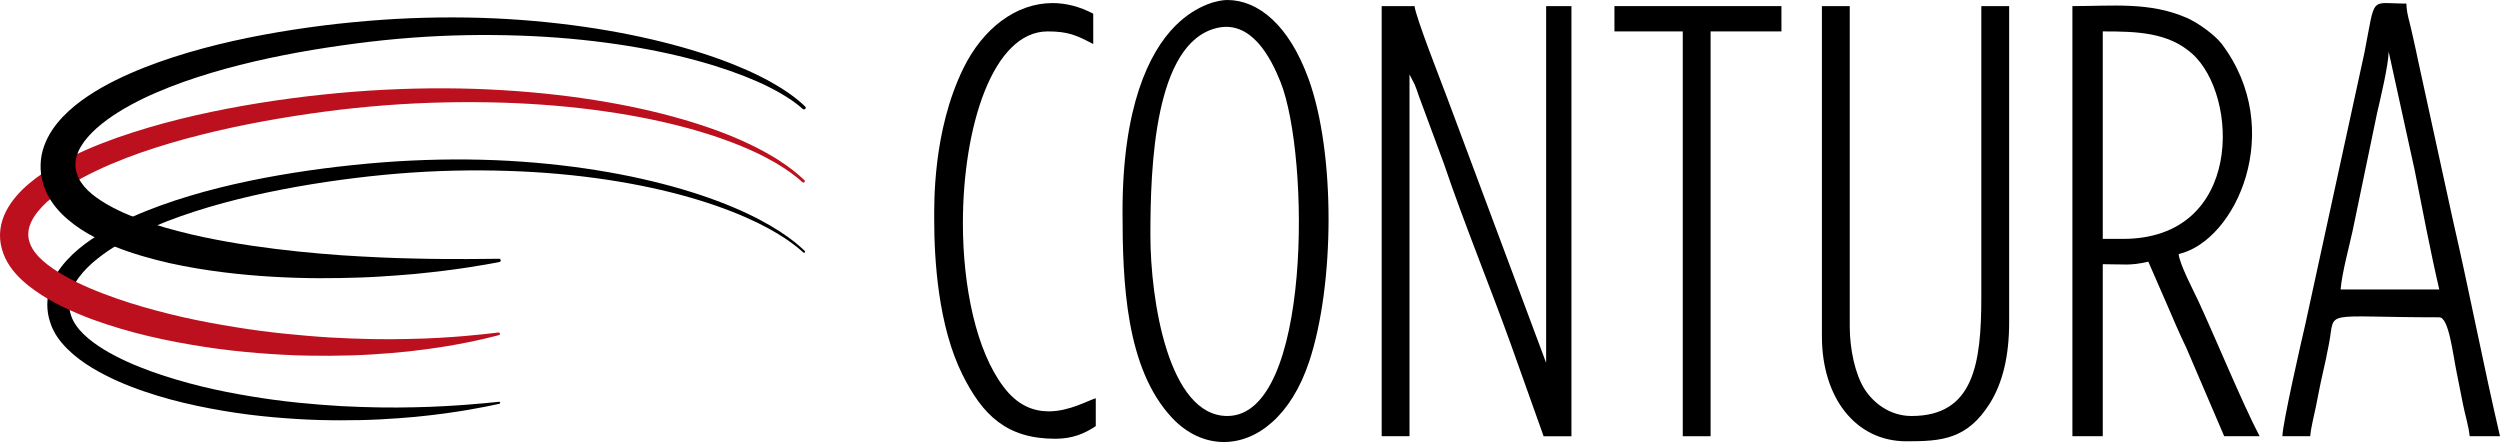 <?xml version="1.0" encoding="UTF-8"?>
<svg id="Ebene_2" data-name="Ebene 2" xmlns="http://www.w3.org/2000/svg" viewBox="0 0 674.715 119.295">
  <defs>
    <style>
      .cls-1 {
        fill-rule: evenodd;
      }

      .cls-2 {
        fill: #bd101e;
      }
    </style>
  </defs>
  <g id="Logo">
    <g>
      <g id="Typo">
        <path class="cls-1" d="M372.895,117.732h7.512V20.086l1.388,2.708c.403.95.669,1.733,1.093,3.005l6.827,18.438c5.284,15.672,12.379,32.926,18.092,48.827l8.791,24.669h7.512V1.649h-6.829v96.281l-26.734-71.595c-1.459-3.916-8.543-21.904-8.774-24.686h-8.877v116.083Z"/>
        <path class="cls-1" d="M572.97,64.471h-5.463V8.477c9.199,0,17.589.226,24.075,5.971,12.757,11.3,13.896,50.023-18.612,50.023ZM559.313,117.732h8.194v-46.433c5.95,0,7.307.478,12.291-.682l4.976,11.412c1.78,4.136,3.408,7.975,5.266,11.804l10.243,23.899h9.56c-4.496-8.498-12.19-27.155-16.614-36.649-1.265-2.715-5.013-9.806-5.237-12.515,15.625-3.641,29-33.713,11.632-56.701-1.786-2.363-6.295-5.666-9.372-7.017-10.024-4.401-19.981-3.202-30.94-3.202v116.083Z"/>
        <path class="cls-1" d="M310.473,63.453c0-18.529,1.092-51.819,17.87-55.884,9.309-2.256,14.588,7.874,17.252,14.552,7.96,19.948,8.397,90.149-14.354,90.149-15.933,0-20.769-31.377-20.769-48.817ZM302.955,57.036c0,19.141.841,42.415,13.408,55.772,4.038,4.292,8.951,6.487,13.944,6.487,8.959,0,18.174-7.07,23.046-21.787,6.855-20.711,7.084-56.12-.169-76.149-5.309-14.662-13.647-21.36-22-21.36-1.988,0-8.007.996-13.979,6.968-7.159,7.159-14.25,21.952-14.25,50.068Z"/>
        <path class="cls-1" d="M644.669,13.94l7.004,31.918c2.056,10.333,4.216,21.807,6.654,32.27h-26.631c.378-4.545,2.352-11.695,3.248-15.872l6.58-31.659c.939-4.07,3.063-12.919,3.146-16.656ZM615.989,117.732h7.512c.21-2.526.99-5.292,1.537-8.023.481-2.408,1.174-6.1,1.741-8.501.714-3.02,1.151-5.204,1.785-8.458,1.827-9.382-2.58-7.112,29.763-7.112,2.596,0,3.636,9.786,4.73,15.072.63,3.046,1.055,5.293,1.698,8.544.583,2.947,1.553,5.923,1.766,8.477h8.194c-4.505-19.333-8.17-38.607-12.707-58.309l-9.542-43.72c-.579-2.959-1.066-4.759-1.595-7.281-.553-2.638-1.361-4.701-1.422-7.456-10.055,0-8.24-2.488-11.323,13.26l-15.991,73.462c-.82,3.457-6.146,26.758-6.146,30.045Z"/>
        <path class="cls-1" d="M491.711,90.818c0,16.325,8.929,28.281,22.817,28.281,9.346,0,16.358-.429,22.518-10.259,3.487-5.566,5.195-12.874,5.195-21.836V1.649h-7.511v78.527c0,18.095-2.085,32.094-18.837,32.094-5.87,0-10.35-3.556-12.733-7.353-2.465-3.93-3.939-10.617-3.939-16.83V1.649h-7.511v89.169Z"/>
        <path class="cls-1" d="M252.131,59.407c0,10.645,1.064,28.565,7.628,41.721,5.434,10.888,11.891,17.288,25.048,17.288,4.792,0,8.069-1.502,10.926-3.414v-7.512c-2.011.537-7.053,3.528-12.702,3.528-4.052,0-8.416-1.539-12.195-6.628-7.333-9.624-10.965-26.906-10.965-44.175,0-25.885,8.025-51.741,22.888-51.737,5.436,0,7.693.981,12.291,3.415V3.698c-3.706-1.961-7.415-2.867-10.997-2.867-9.901,0-18.837,6.922-24.074,17.643-8.286,16.961-7.847,36.563-7.847,40.933Z"/>
        <polygon class="cls-1" points="435.717 8.477 454.154 8.477 454.154 117.732 461.665 117.732 461.665 8.477 480.785 8.477 480.785 1.649 435.717 1.649 435.717 8.477"/>
      </g>
      <g>
        <path d="M216.79,68.132s-.25-.222-.734-.65c-.487-.414-1.212-1.028-2.221-1.77-1.997-1.491-5.102-3.494-9.338-5.563-4.234-2.065-9.582-4.209-15.903-6.147-6.32-1.936-13.611-3.665-21.667-5.006-8.055-1.342-16.876-2.299-26.233-2.731-9.357-.427-19.249-.386-29.436.301-5.098.339-10.249.836-15.476,1.485-5.204.64-10.468,1.42-15.729,2.355-10.514,1.887-21.098,4.368-31.208,7.917-5.043,1.785-9.969,3.839-14.557,6.305-2.285,1.241-4.493,2.573-6.521,4.06-2.03,1.48-3.899,3.1-5.43,4.873-1.532,1.766-2.713,3.693-3.282,5.657-.584,1.963-.536,3.942.103,5.852,1.181,3.729,4.914,6.823,8.905,9.266,4.038,2.468,8.509,4.365,12.979,5.989,2.242.806,4.501,1.527,6.757,2.183,2.252.67,4.503,1.271,6.74,1.816,4.478,1.083,8.899,1.948,13.206,2.644,4.303.724,8.497,1.27,12.539,1.689,4.043.402,7.931.733,11.639.936,3.708.211,7.234.3,10.55.363,3.317.053,6.425.03,9.3-.04,2.875-.052,5.515-.163,7.902-.288,4.771-.252,8.518-.576,11.074-.809,1.28-.111,2.256-.218,2.917-.286.659-.067,1.001-.103,1.001-.103.163-.017.312.093.33.246.016.142-.084.272-.229.302,0,0-.336.071-.986.208-.649.138-1.614.348-2.877.593-2.525.504-6.247,1.173-11.023,1.822-2.39.313-5.042.64-7.94.916-2.897.264-6.039.497-9.405.667-3.365.181-6.953.25-10.739.249-3.786-.004-7.77-.105-11.922-.367-4.151-.258-8.474-.638-12.934-1.199-4.457-.573-9.047-1.346-13.735-2.335-2.343-.5-4.709-1.061-7.091-1.695-2.378-.647-4.771-1.371-7.168-2.189-4.795-1.63-9.61-3.66-14.225-6.451-2.3-1.408-4.538-3.032-6.565-5.047-1.01-1.008-1.964-2.117-2.791-3.368-.205-.327-.403-.608-.605-.994-.192-.354-.423-.774-.524-1.023l-.194-.429-.09-.203-.049-.13-.099-.262c-.133-.348-.262-.698-.364-1.062-.904-2.866-.918-6.124.06-9.0.944-2.894,2.644-5.384,4.586-7.501,1.951-2.128,4.167-3.921,6.483-5.515,2.32-1.594,4.746-2.994,7.229-4.266,4.974-2.529,10.169-4.551,15.436-6.285,10.54-3.463,21.378-5.779,32.103-7.493,5.368-.849,10.705-1.535,16.006-2.084,5.278-.552,10.54-.96,15.706-1.203,10.338-.486,20.359-.38,29.815.297,9.457.669,18.349,1.855,26.454,3.411,8.106,1.555,15.425,3.483,21.763,5.597,6.341,2.11,11.691,4.42,15.909,6.642,4.222,2.218,7.307,4.34,9.29,5.913.995.78,1.719,1.431,2.204,1.868.47.444.713.672.713.672.115.109.115.285,0,.393-.112.106-.295.109-.411.006Z"/>
        <path class="cls-2" d="M216.575,49.176s-.267-.234-.782-.688c-.52-.439-1.292-1.08-2.367-1.858-2.132-1.565-5.46-3.639-10.006-5.733-4.54-2.101-10.282-4.22-17.045-6.106-6.763-1.885-14.552-3.517-23.139-4.744-8.585-1.228-17.971-2.052-27.912-2.352-9.941-.291-20.44-.109-31.244.717-5.398.413-10.886.978-16.391,1.706-5.544.747-11.097,1.605-16.68,2.63-11.144,2.065-22.356,4.74-33.081,8.467-5.343,1.887-10.567,4.042-15.416,6.619-2.418,1.291-4.738,2.692-6.856,4.239-2.103,1.55-4.026,3.243-5.479,5.067-1.457,1.818-2.393,3.75-2.519,5.53-.092.894.026,1.765.297,2.638.128.437.327.871.535,1.306l.305.55.275.425.137.212.069.106.05.061c.143.168.238.314.404.509.179.199.337.405.522.605l.57.596.615.584c.852.769,1.801,1.498,2.8,2.191,2.01,1.38,4.227,2.606,6.503,3.732,2.28,1.124,4.651,2.115,7.04,3.026,2.385.925,4.799,1.764,7.219,2.528,4.847,1.51,9.689,2.808,14.463,3.884,2.388.536,4.758,1.023,7.101,1.466,2.344.442,4.666.82,6.95,1.204,4.573.738,9.021,1.324,13.309,1.764,4.288.433,8.41.803,12.342,1.028,3.932.235,7.67.349,11.186.428,3.518.068,6.813.047,9.86-.028,3.049-.056,5.852-.164,8.382-.313,5.06-.281,9.032-.673,11.742-.955,1.356-.138,2.391-.27,3.091-.351.701-.082,1.062-.124,1.062-.124.211-.025.408.116.433.315.024.181-.097.348-.279.394,0,0-.354.091-1.038.267-.683.18-1.701.43-3.036.739-2.666.621-6.605,1.453-11.676,2.248-2.535.394-5.355.771-8.436,1.121-3.082.329-6.424.615-10.007.832-3.581.231-7.401.339-11.432.364-4.03.014-8.274-.027-12.695-.285-4.422-.234-9.024-.606-13.778-1.133-4.752-.538-9.644-1.292-14.652-2.234-5.005-.95-10.128-2.107-15.289-3.642-2.582-.763-5.178-1.604-7.774-2.56-2.589-.977-5.182-2.047-7.75-3.299-1.284-.625-2.564-1.29-3.831-2.012-1.259-.742-2.515-1.509-3.738-2.387-1.225-.871-2.429-1.814-3.583-2.882l-.853-.829-.826-.885c-.271-.303-.53-.629-.79-.947-.263-.328-.545-.743-.808-1.116l-.1-.144-.066-.108-.132-.215-.264-.432c.04.067-.128-.21-.139-.237l-.075-.141-.148-.283-.291-.568c-.358-.782-.685-1.59-.916-2.444-.478-1.698-.652-3.538-.42-5.312.221-1.775.783-3.472,1.565-4.973.776-1.51,1.738-2.857,2.785-4.074,2.106-2.431,4.534-4.371,7.043-6.09,2.525-1.698,5.146-3.173,7.822-4.504,5.359-2.647,10.922-4.743,16.548-6.55,11.254-3.616,22.778-6.09,34.186-7.94,5.7-.92,11.402-1.668,17.011-2.257,5.648-.602,11.221-1.035,16.721-1.317,10.994-.552,21.649-.506,31.71.104,10.064.599,19.537,1.71,28.188,3.207,8.651,1.496,16.485,3.378,23.277,5.489,6.795,2.101,12.547,4.438,17.075,6.74,4.538,2.286,7.851,4.514,9.965,6.186,1.064.827,1.84,1.519,2.354,1.987.497.471.755.714.755.714.15.141.15.37,0,.512-.145.138-.382.14-.532.009Z"/>
        <path d="M216.667,29.419s-.252-.218-.739-.639c-.488-.393-1.215-.992-2.237-1.694-2.029-1.415-5.192-3.279-9.487-5.158-4.291-1.881-9.687-3.812-16.031-5.545-6.342-1.734-13.632-3.272-21.666-4.449-8.033-1.178-16.811-1.998-26.111-2.321-9.297-.319-19.119-.197-29.22.564-5.058.374-10.154.907-15.344,1.592-5.153.681-10.377,1.465-15.587,2.421-10.415,1.917-20.885,4.426-30.842,7.961-4.961,1.786-9.811,3.804-14.266,6.257-2.222,1.224-4.362,2.533-6.306,3.974-1.955,1.429-3.717,2.989-5.15,4.637-1.431,1.645-2.485,3.392-2.967,5.068-.475,1.682-.481,3.258.065,4.862.079.2.126.401.223.601l.128.3.031.075c.071.157-.064-.133-.029-.061l.105.21.21.421c.033.062.076.16.099.191l.068.1c.102.143.138.243.288.443.478.728,1.078,1.444,1.777,2.132,1.414,1.375,3.184,2.615,5.103,3.732,1.913,1.127,3.991,2.112,6.127,2.992,2.14.872,4.326,1.684,6.544,2.394,2.216.715,4.456,1.349,6.695,1.919,2.235.587,4.471,1.113,6.696,1.585,8.906,1.883,17.561,3.052,25.589,3.894,4.018.399,7.882.755,11.569,1.01,3.687.266,7.194.414,10.495.584,3.301.154,6.396.249,9.262.303,2.866.077,5.503.115,7.886.129,2.387.005,4.517.009,6.371.013,1.856-.013,3.436-.025,4.717-.034,2.567-.027,3.935-.042,3.935-.042.262-.003.476.196.479.443.003.217-.157.399-.373.442,0,0-1.347.275-3.882.712-1.266.229-2.832.48-4.678.758-1.846.276-3.971.596-6.359.879-2.388.287-5.037.597-7.931.874-2.892.255-6.027.497-9.384.701-3.358.221-6.937.32-10.718.396-3.78.067-7.763.071-11.921-.067-8.316-.262-17.346-.952-26.863-2.545-2.378-.405-4.786-.867-7.22-1.402-2.429-.553-4.883-1.179-7.354-1.907-2.47-.729-4.966-1.543-7.441-2.564-2.48-1.007-4.964-2.161-7.407-3.579-2.439-1.415-4.825-3.139-7.01-5.316-1.083-1.101-2.104-2.333-2.98-3.723-.214-.315-.455-.778-.673-1.175l-.164-.31c-.055-.104-.071-.152-.108-.23l-.196-.427-.098-.213c.003.006-.161-.363-.12-.278l-.055-.143-.218-.572c-.153-.376-.258-.782-.384-1.174-.961-3.174-.857-6.819.276-9.933,1.104-3.142,2.988-5.756,5.065-7.943,2.094-2.189,4.407-4.021,6.81-5.623,2.402-1.612,4.896-3.002,7.434-4.264,5.086-2.503,10.329-4.521,15.642-6.239,10.626-3.43,21.495-5.71,32.243-7.384,5.381-.823,10.718-1.508,16.032-2.012,5.276-.517,10.556-.889,15.723-1.095,10.35-.413,20.368-.243,29.818.465,9.451.702,18.334,1.886,26.441,3.404,8.107,1.517,15.437,3.37,21.805,5.385,3.185,1.005,6.128,2.058,8.812,3.115,2.679,1.072,5.099,2.149,7.234,3.215,4.282,2.117,7.426,4.174,9.438,5.727,1.013.768,1.735,1.425,2.231,1.865.466.444.707.673.707.673.183.175.181.457-.004.63-.178.168-.466.17-.652.011Z"/>
      </g>
    </g>
  </g>
</svg>